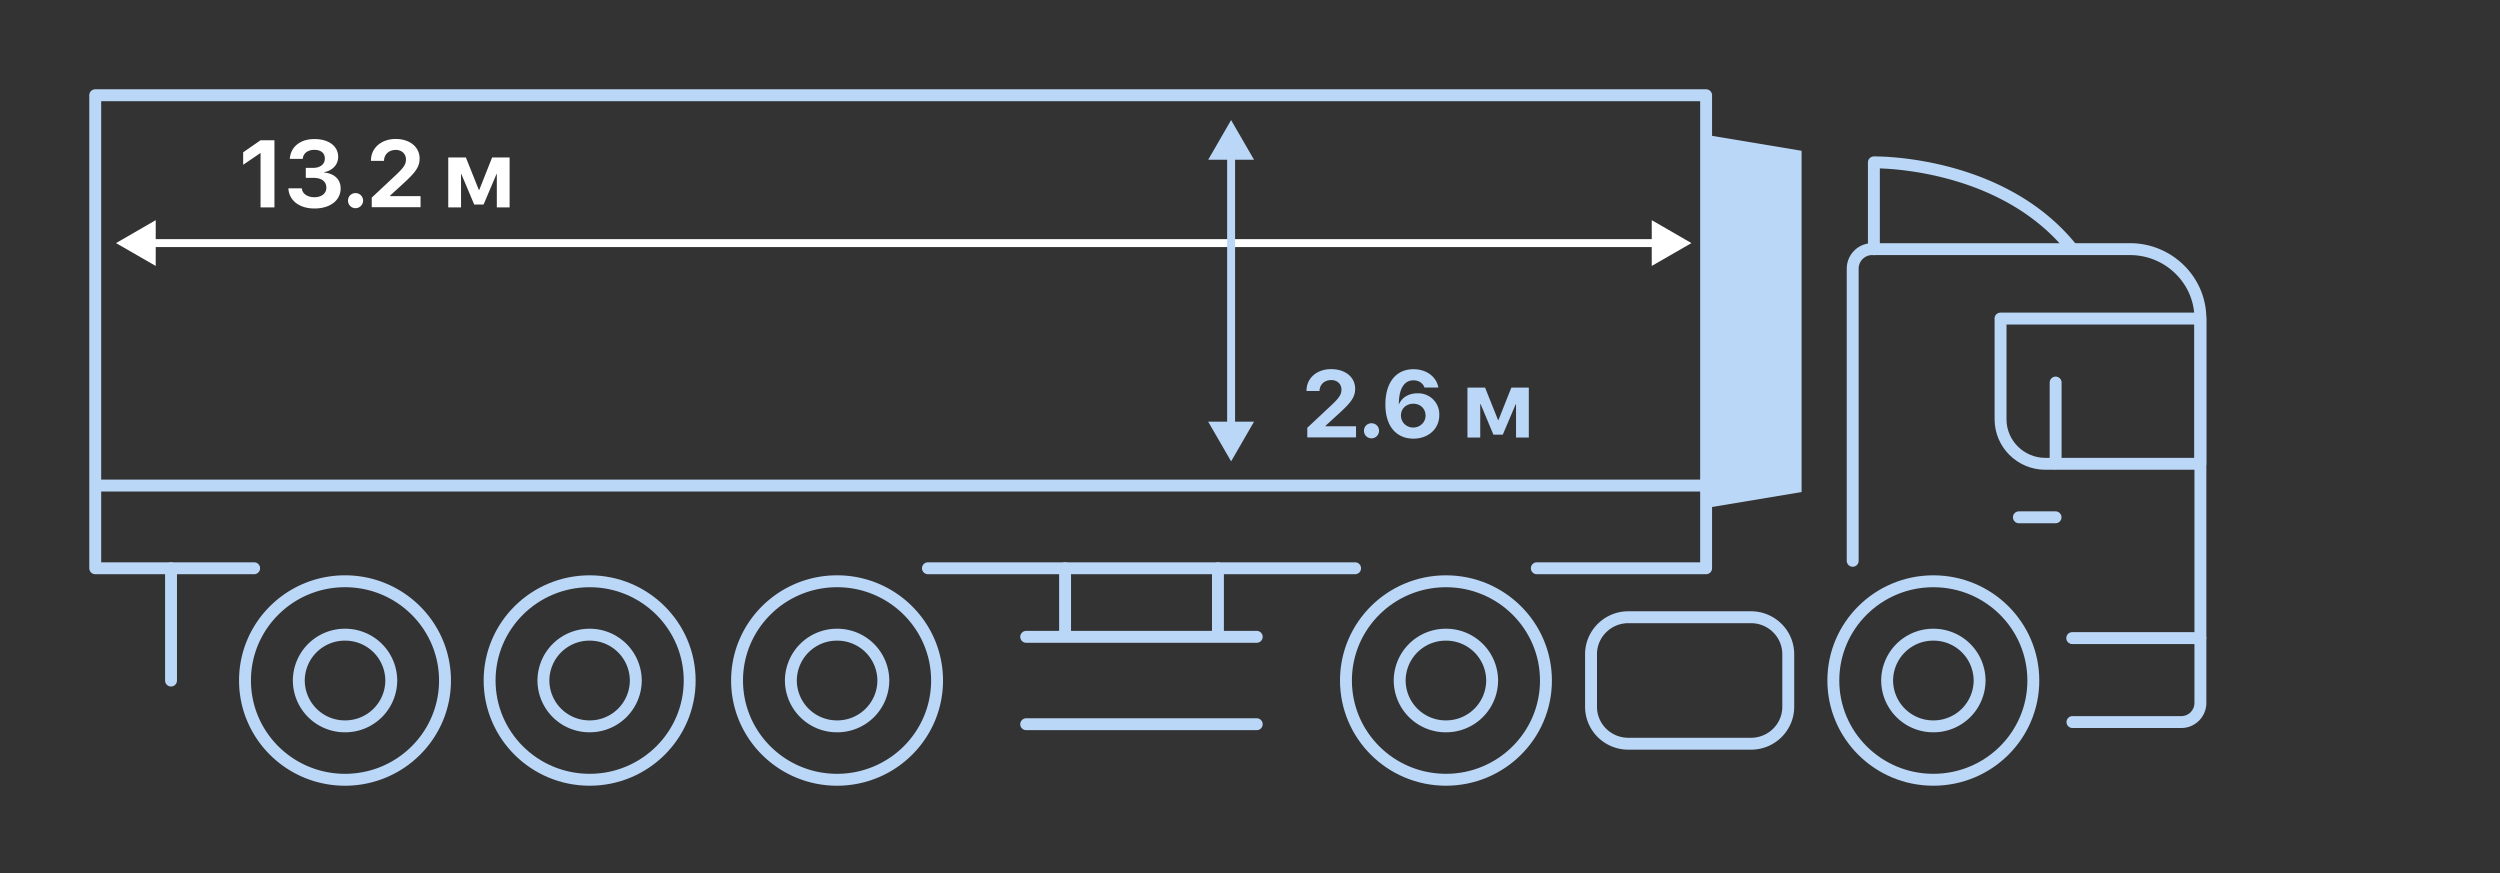 <svg xmlns="http://www.w3.org/2000/svg" fill="none" viewBox="0 0 315 110">
  <rect x="0" y="0" width="315" height="110" fill="#333333" stroke="none"/>
  <path stroke="#BBD7F7" stroke-linecap="round" stroke-linejoin="round" stroke-width="1.5" d="M261.13 90.98h13.7a2.41 2.41 0 0 0 2.42-2.4V40.14c0-4.84-4-8.75-8.88-8.75h-32.51a2.46 2.46 0 0 0-2.42 2.46v36.81"/>
  <path stroke="#BBD7F7" stroke-linecap="round" stroke-linejoin="round" stroke-width="1.5" d="M243.6 98.25c6.97 0 12.6-5.6 12.6-12.5 0-6.91-5.63-12.51-12.6-12.51-6.96 0-12.6 5.6-12.6 12.5 0 6.91 5.64 12.51 12.6 12.51Z"/>
  <path stroke="#BBD7F7" stroke-linecap="round" stroke-linejoin="round" stroke-width="1.5" d="M243.6 91.52a5.8 5.8 0 0 0 5.83-5.77 5.8 5.8 0 0 0-5.83-5.78 5.8 5.8 0 0 0-5.82 5.78 5.8 5.8 0 0 0 5.82 5.77ZM182.19 91.52a5.8 5.8 0 0 0 5.82-5.77 5.8 5.8 0 0 0-5.82-5.78 5.8 5.8 0 0 0-5.83 5.78 5.8 5.8 0 0 0 5.83 5.77Z"/>
  <path stroke="#BBD7F7" stroke-linecap="round" stroke-linejoin="round" stroke-width="1.5" d="M182.19 98.25c6.96 0 12.6-5.6 12.6-12.5 0-6.91-5.64-12.51-12.6-12.51s-12.6 5.6-12.6 12.5c0 6.91 5.64 12.51 12.6 12.51ZM252.07 40.14v12.7c0 3.09 2.54 5.6 5.64 5.6h19.53v-18.3h-25.18 0ZM254.38 65.18H259M261.1 80.4h16.14M259.01 48.2v10.25M74.3 98.25c6.95 0 12.6-5.6 12.6-12.5 0-6.91-5.65-12.51-12.6-12.51-6.97 0-12.61 5.6-12.61 12.5 0 6.91 5.64 12.51 12.6 12.51Z"/>
  <path stroke="#BBD7F7" stroke-linecap="round" stroke-linejoin="round" stroke-width="1.5" d="M80.11 85.75a5.8 5.8 0 0 1-5.82 5.77 5.8 5.8 0 0 1-5.82-5.77 5.8 5.8 0 0 1 5.82-5.78 5.8 5.8 0 0 1 5.82 5.78ZM105.47 98.25c6.96 0 12.6-5.6 12.6-12.5 0-6.91-5.64-12.51-12.6-12.51s-12.6 5.6-12.6 12.5c0 6.91 5.64 12.51 12.6 12.51Z"/>
  <path stroke="#BBD7F7" stroke-linecap="round" stroke-linejoin="round" stroke-width="1.5" d="M105.47 91.52a5.8 5.8 0 0 0 5.83-5.77 5.8 5.8 0 0 0-5.83-5.78 5.8 5.8 0 0 0-5.82 5.78 5.8 5.8 0 0 0 5.82 5.77ZM43.47 98.25c6.96 0 12.6-5.6 12.6-12.5 0-6.91-5.64-12.51-12.6-12.51s-12.6 5.6-12.6 12.5c0 6.91 5.64 12.51 12.6 12.51Z"/>
  <path stroke="#BBD7F7" stroke-linecap="round" stroke-linejoin="round" stroke-width="1.5" d="M43.47 91.52a5.8 5.8 0 0 0 5.83-5.77 5.8 5.8 0 0 0-5.83-5.78 5.8 5.8 0 0 0-5.82 5.78 5.8 5.8 0 0 0 5.82 5.77ZM220.62 77.77h-15.45c-2.59 0-4.7 2.09-4.7 4.66v6.62c0 2.58 2.11 4.66 4.7 4.66h15.45c2.6 0 4.7-2.08 4.7-4.66v-6.62c0-2.57-2.1-4.66-4.7-4.66ZM236.11 31.4V20.46s16.05-.3 24.98 10.9M116.92 71.6h53.82M193.64 71.6h21.33V12H12v59.6h20.02M12 61.18h202.97"/>
  <path fill="#BBD7F7" d="m215 17 12 2v43l-12 2V17Z"/>
  <path stroke="#BBD7F7" stroke-linecap="round" stroke-linejoin="round" stroke-width="1.5" d="M129.3 80.24h29.05M129.3 91.25h29.05M21.55 71.6v14.15M134.2 71.6v8.64M153.46 71.6v8.64"/>
  <path fill="#fff" d="M32.83 26.13v-6.84h-.03l-2.16 1.47v-1.57l2.19-1.52h1.75v8.46h-1.75Zm6.8.14c-1.92 0-3.17-1-3.29-2.46v-.08h1.68l.02.06c.07.6.67 1.06 1.58 1.06s1.5-.49 1.5-1.18v-.01c0-.8-.6-1.25-1.63-1.25h-.96v-1.26h.94c.89 0 1.46-.47 1.46-1.16v-.01c0-.69-.49-1.1-1.32-1.1-.82 0-1.39.43-1.46 1.09v.05h-1.63v-.07c.13-1.46 1.32-2.43 3.1-2.43 1.81 0 2.99.9 2.99 2.23 0 1.06-.78 1.75-1.77 1.95v.04c1.26.11 2.08.84 2.08 1.99v.01c0 1.51-1.32 2.53-3.3 2.53Zm5.17-.04a.94.94 0 0 1-.95-.95c0-.54.41-.95.95-.95.52 0 .95.41.95.95 0 .52-.43.95-.95.95Zm2.04-.1V24.9l2.99-2.8c1.09-1.01 1.32-1.43 1.32-2.01v-.01c0-.7-.53-1.19-1.28-1.19-.87 0-1.46.57-1.48 1.33v.05h-1.65v-.04c0-1.6 1.33-2.72 3.11-2.72 1.8 0 3.02 1.02 3.02 2.47 0 1.03-.49 1.7-1.94 3.04l-1.77 1.62v.07h3.83v1.4h-6.15Zm11.25 0h-1.61v-6.29h2.22l1.64 4.1h.04l1.63-4.1h2.2v6.29H62.6v-4.2h-.04l-1.63 3.84h-1.18l-1.62-3.84h-.04v4.2Z"/>
  <path fill="#BBD7F7" d="M164.72 55.13V53.9l2.99-2.8c1.08-1.01 1.31-1.43 1.31-2.01v-.01c0-.7-.53-1.19-1.28-1.19-.87 0-1.45.57-1.48 1.33v.05h-1.64v-.04c0-1.6 1.32-2.72 3.1-2.72 1.8 0 3.03 1.02 3.03 2.47 0 1.03-.49 1.7-1.95 3.04l-1.77 1.62v.07h3.83v1.4h-6.14Zm8.09.1a.94.94 0 0 1-.95-.95c0-.54.41-.95.95-.95.53 0 .95.41.95.95 0 .52-.42.95-.95.95Zm5.28.04c-2.04 0-3.53-1.43-3.53-4.3v-.01c0-2.77 1.34-4.44 3.54-4.44 1.64 0 2.87.95 3.12 2.25l.01.06h-1.74l-.02-.05c-.21-.5-.68-.86-1.37-.86-1.24 0-1.78 1.18-1.84 2.68l-.01.32h.03c.34-.79 1.17-1.36 2.31-1.36a2.64 2.64 0 0 1 2.76 2.74v.01c0 1.73-1.38 2.96-3.26 2.96Zm-1.57-2.92c0 .85.68 1.52 1.54 1.52.87 0 1.56-.66 1.56-1.5 0-.88-.66-1.5-1.54-1.5s-1.56.61-1.56 1.47v.01Zm10 2.78h-1.62v-6.29h2.22l1.64 4.1h.04l1.63-4.1h2.2v6.29h-1.61v-4.2h-.04l-1.63 3.84h-1.18l-1.61-3.85h-.05v4.2Z"/>
  <path fill="#fff" d="m213.12 30.63-5-2.89v5.77l5-2.88Zm-198.5 0 5 2.88v-5.77l-5 2.89Zm194-.5H19.12v1h189.5v-1Z"/>
  <path fill="#BBD7F7" d="m155.12 58.13 2.89-5h-5.78l2.89 5Zm0-43-2.89 5h5.78l-2.89-5Zm.5 38.5v-34h-1v34h1Z"/>
</svg>
